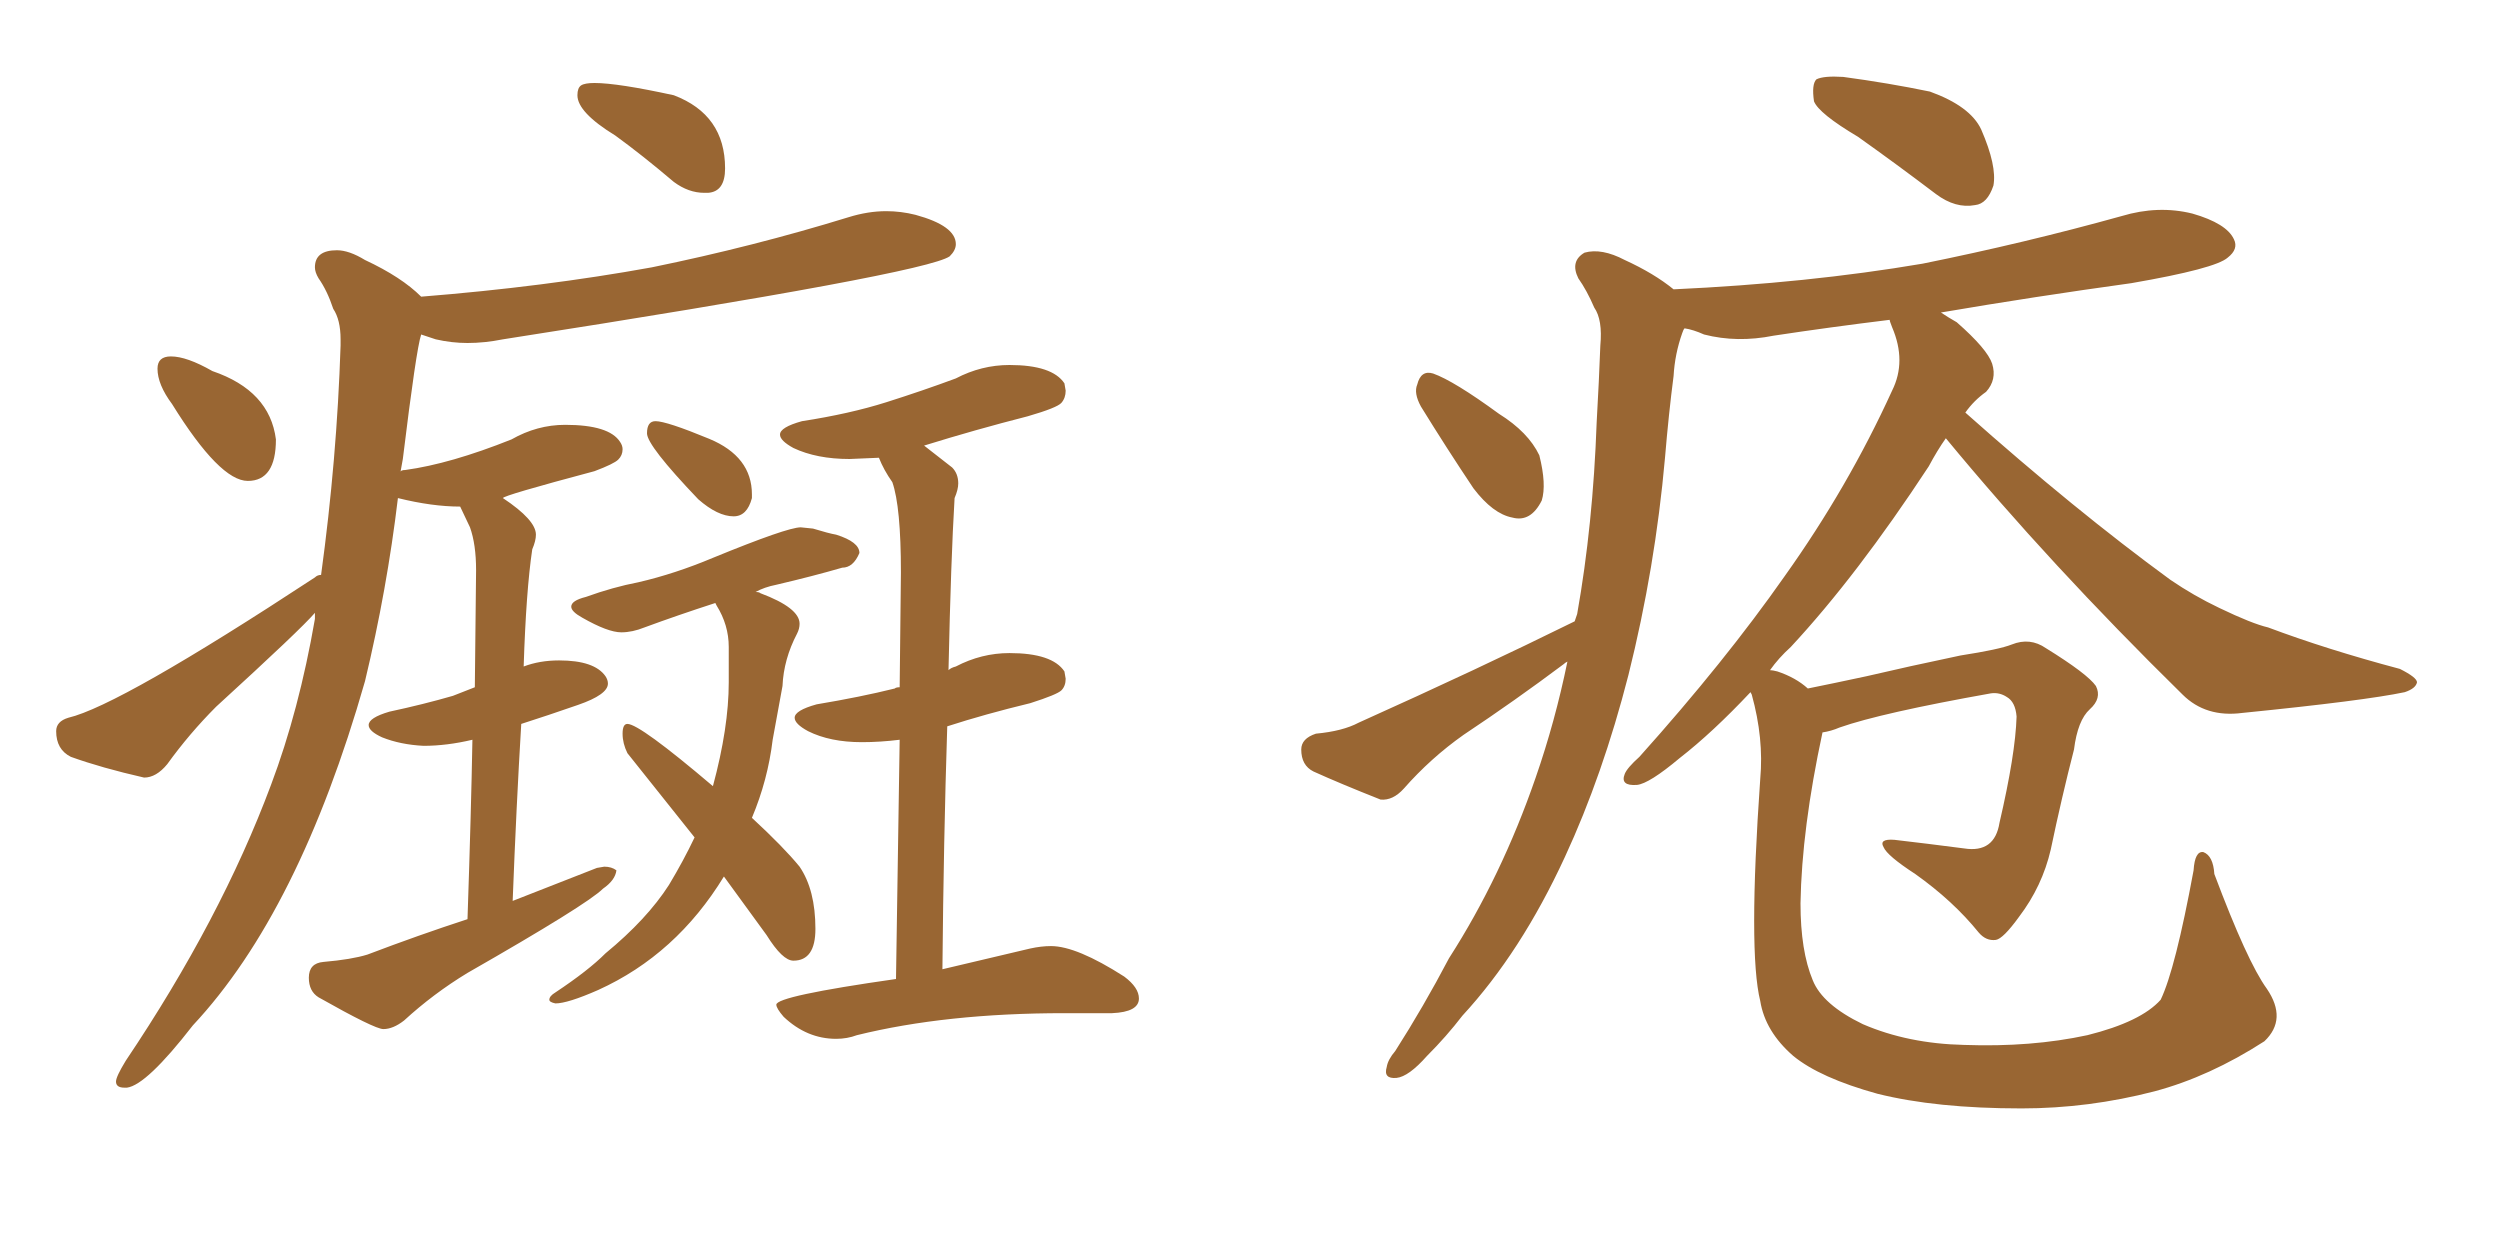 <svg xmlns="http://www.w3.org/2000/svg" xmlns:xlink="http://www.w3.org/1999/xlink" width="300" height="150"><path fill="#996633" padding="10" d="M84.52 23.14L84.96 23.14Q87.01 23.00 87.01 20.21L87.01 20.21Q87.01 13.77 80.86 11.43L80.86 11.43Q74.12 9.96 71.34 9.96L71.34 9.96Q70.17 9.96 69.73 10.25Q69.29 10.55 69.29 11.43L69.29 11.43Q69.29 13.48 73.83 16.26L73.83 16.26Q77.05 18.60 80.86 21.83L80.86 21.83Q82.62 23.14 84.52 23.14L84.52 23.14ZM29.74 57.71L29.74 57.71Q33.11 57.71 33.11 52.73L33.11 52.73Q32.37 46.88 25.49 44.53L25.49 44.53Q22.41 42.77 20.51 42.77L20.51 42.77Q18.90 42.77 18.90 44.24L18.90 44.24Q18.90 46.14 20.65 48.49L20.65 48.49Q26.37 57.71 29.74 57.71ZM88.04 61.96L88.04 61.96Q89.65 61.96 90.23 59.77L90.23 59.77L90.23 59.33Q90.23 54.79 85.11 52.66Q79.98 50.54 78.66 50.54L78.66 50.54Q77.64 50.54 77.64 52.00L77.64 52.00Q77.64 53.47 83.79 59.91L83.79 59.91Q86.13 61.96 88.04 61.96ZM66.65 120.41L66.65 120.41Q68.12 120.41 71.78 118.80L71.78 118.80Q81.15 114.55 86.87 105.18L86.87 105.18L91.99 112.21Q93.90 115.28 95.21 115.28L95.21 115.28Q97.85 115.28 97.85 111.47L97.85 111.47Q97.85 106.79 95.95 104.00L95.95 104.00Q94.04 101.66 90.23 98.14L90.23 98.14Q92.14 93.60 92.72 88.77L92.72 88.77L93.90 82.32Q94.04 79.10 95.65 76.03L95.65 76.03Q95.95 75.44 95.95 74.85L95.95 74.85Q95.95 72.95 91.26 71.19L91.26 71.19Q91.11 71.04 90.67 71.04L90.67 71.04Q91.70 70.46 93.16 70.17L93.16 70.17Q97.56 69.14 101.07 68.12L101.07 68.12Q102.39 68.12 103.13 66.36L103.13 66.36Q103.13 65.04 100.34 64.16L100.34 64.16Q99.46 64.01 97.56 63.43L97.56 63.43L96.09 63.28Q94.48 63.28 85.55 66.94L85.55 66.94Q81.01 68.85 76.61 69.87L76.61 69.87Q73.54 70.46 70.31 71.63L70.31 71.63Q68.55 72.07 68.55 72.80L68.55 72.80Q68.55 73.39 69.87 74.12L69.87 74.12Q72.95 75.88 74.56 75.88L74.56 75.88Q75.88 75.88 77.34 75.29L77.34 75.29Q81.30 73.83 85.84 72.36L85.84 72.36L85.99 72.66Q87.45 75 87.45 77.64L87.45 77.64L87.45 81.88Q87.45 87.30 85.55 94.34L85.55 94.34Q76.76 86.87 75.29 86.87L75.29 86.87Q74.71 86.87 74.71 88.04L74.71 88.04Q74.71 89.21 75.29 90.38L75.29 90.38L83.35 100.49Q82.03 103.27 80.27 106.20L80.27 106.20Q77.64 110.30 72.66 114.40L72.66 114.40Q70.61 116.46 66.65 119.09L66.65 119.09Q65.92 119.53 65.92 119.97L65.92 119.97Q65.92 120.26 66.65 120.41ZM14.94 130.52L15.23 130.52Q17.58 130.22 23.14 123.05L23.14 123.05Q35.89 109.42 43.80 81.74L43.80 81.74Q46.44 70.75 47.75 59.77L47.75 59.77Q51.86 60.79 55.22 60.79L55.22 60.79L56.40 63.28Q57.13 65.33 57.13 68.41L57.13 68.41L56.98 82.47L54.35 83.50Q50.83 84.52 46.73 85.40L46.73 85.40Q44.24 86.13 44.24 87.01L44.24 87.01Q44.24 87.74 45.85 88.48L45.85 88.48Q48.05 89.36 50.83 89.50L50.83 89.50Q53.61 89.50 56.69 88.77L56.69 88.77Q56.54 97.27 56.10 110.30L56.10 110.30Q50.24 112.21 44.09 114.55L44.09 114.55Q42.19 115.14 38.82 115.43L38.82 115.43Q37.06 115.58 37.06 117.33L37.06 117.33Q37.06 118.95 38.23 119.68L38.23 119.68Q44.97 123.49 46.00 123.49L46.00 123.49Q47.17 123.49 48.49 122.46L48.49 122.46Q52.00 119.24 56.10 116.75L56.10 116.75Q70.46 108.54 72.36 106.64L72.36 106.64Q73.83 105.62 73.97 104.44L73.97 104.44Q73.39 104.00 72.51 104.00L72.51 104.00L71.63 104.15L61.52 108.11Q61.96 96.68 62.55 86.87L62.55 86.87Q65.77 85.84 69.36 84.59Q72.95 83.35 72.95 82.03L72.95 82.03Q72.95 81.59 72.66 81.15L72.66 81.15Q71.34 79.25 67.09 79.25L67.09 79.25Q64.75 79.25 62.84 79.98L62.84 79.98Q63.13 70.90 63.87 65.92L63.87 65.92Q64.31 64.89 64.31 64.16L64.31 64.16Q64.31 62.40 60.35 59.77L60.35 59.77Q60.35 59.47 71.34 56.54L71.34 56.54Q73.68 55.66 74.19 55.15Q74.71 54.64 74.71 53.91L74.71 53.91Q74.71 53.47 74.41 53.03L74.41 53.03Q73.10 50.98 67.82 50.98L67.82 50.98Q64.45 50.98 61.38 52.73L61.38 52.73Q54.05 55.66 48.63 56.40L48.63 56.40Q48.05 56.40 48.05 56.69L48.05 56.69L48.34 55.08Q49.95 41.89 50.54 40.14L50.54 40.14L52.29 40.72Q54.20 41.16 56.10 41.16L56.10 41.16Q58.15 41.16 60.35 40.72L60.35 40.72Q111.04 32.81 113.96 30.76L113.96 30.76Q114.70 30.03 114.70 29.30L114.70 29.30Q114.70 27.10 109.86 25.78L109.86 25.78Q108.11 25.34 106.35 25.34L106.35 25.34Q104.15 25.34 101.81 26.07L101.81 26.07Q90.38 29.59 78.22 32.08L78.22 32.08Q65.33 34.42 50.54 35.60L50.54 35.60Q48.19 33.25 43.80 31.20L43.80 31.20Q41.89 30.03 40.43 30.03L40.43 30.03Q37.79 30.03 37.79 32.08L37.79 32.08Q37.79 32.67 38.23 33.40L38.23 33.40Q39.26 34.86 39.99 37.06L39.99 37.06Q40.87 38.38 40.87 40.72L40.87 40.72L40.87 41.46Q40.43 55.08 38.53 68.99L38.53 68.99Q38.09 68.99 37.79 69.29L37.79 69.29Q14.36 84.67 8.20 86.13L8.20 86.13Q6.74 86.57 6.74 87.74L6.74 87.74Q6.74 89.94 8.50 90.82L8.50 90.82Q12.16 92.14 17.29 93.31L17.29 93.31Q18.75 93.31 20.07 91.70L20.07 91.70Q22.71 88.04 25.93 84.81L25.93 84.81Q36.18 75.44 37.79 73.54L37.79 73.54L37.79 74.27Q35.89 85.25 32.52 94.19L32.52 94.19Q26.51 110.30 15.09 127.29L15.09 127.29Q13.92 129.20 13.92 129.79L13.92 129.79Q13.92 130.52 14.94 130.52L14.94 130.52ZM100.34 124.66L100.34 124.66Q101.66 124.66 102.83 124.22L102.83 124.22Q113.53 121.58 127.73 121.58L127.73 121.58L133.45 121.58Q136.67 121.44 136.67 119.82L136.67 119.82Q136.67 118.51 134.91 117.19L134.91 117.19Q129.20 113.53 126.12 113.53L126.12 113.53Q124.95 113.53 123.63 113.82L123.63 113.82L113.09 116.31Q113.23 100.78 113.67 87.16L113.67 87.16Q118.21 85.69 123.63 84.38L123.63 84.38Q126.86 83.35 127.37 82.84Q127.88 82.32 127.88 81.45L127.88 81.45L127.73 80.57Q126.27 78.37 121.14 78.37L121.14 78.37Q117.77 78.37 114.70 79.98L114.70 79.98Q114.11 80.13 113.82 80.42L113.82 80.42Q114.11 67.09 114.55 59.77L114.55 59.77Q114.99 58.74 114.99 58.01L114.99 58.01Q114.99 56.84 114.26 56.10L114.26 56.10L110.89 53.47Q117.04 51.56 123.34 49.95L123.34 49.95Q126.86 48.93 127.37 48.34Q127.88 47.75 127.88 46.88L127.88 46.88L127.73 46.00Q126.27 43.80 121.14 43.80L121.14 43.80Q117.77 43.80 114.70 45.41L114.70 45.41Q110.74 46.88 106.35 48.27Q101.95 49.66 96.24 50.54L96.24 50.54Q93.60 51.27 93.60 52.15L93.60 52.15Q93.60 52.88 95.21 53.76L95.21 53.76Q98.00 55.08 101.95 55.08L101.95 55.08L105.47 54.93Q106.05 56.40 107.08 57.86L107.08 57.86Q108.11 60.79 108.11 68.70L108.11 68.70L107.96 82.47Q107.52 82.47 107.37 82.62L107.37 82.62Q103.27 83.64 98.00 84.52L98.00 84.52Q95.36 85.25 95.36 86.13L95.36 86.13Q95.36 86.87 96.97 87.74L96.97 87.74Q99.61 89.06 103.42 89.06L103.42 89.06Q105.62 89.06 107.96 88.77L107.96 88.77L107.52 117.48Q93.16 119.53 93.16 120.56L93.16 120.56Q93.16 121.00 94.04 122.02L94.04 122.02Q96.83 124.66 100.34 124.66ZM222.95 16.41L222.95 16.41Q218.26 13.62 217.68 12.16L217.68 12.16Q217.38 10.11 217.97 9.52L217.97 9.52Q218.85 9.08 221.19 9.23L221.19 9.23Q226.61 9.96 231.59 10.99L231.59 10.99Q236.43 12.74 237.74 15.53L237.74 15.53Q239.65 19.92 239.21 22.27L239.21 22.27Q238.48 24.46 237.01 24.61L237.01 24.61Q234.67 25.05 232.32 23.29L232.32 23.29Q227.49 19.63 222.95 16.41ZM170.51 48.78L170.51 48.78Q169.63 47.17 170.07 46.14L170.07 46.14Q170.51 44.38 171.97 44.82L171.97 44.82Q174.46 45.70 179.88 49.66L179.88 49.66Q183.40 51.86 184.72 54.64L184.72 54.64Q185.60 58.15 185.01 60.06L185.01 60.06Q183.69 62.70 181.49 62.11L181.49 62.11Q179.15 61.67 176.81 58.59L176.81 58.59Q173.58 53.76 170.51 48.78ZM272.02 118.65L272.02 118.65L272.02 118.65Q274.51 122.31 271.73 124.95L271.73 124.95Q265.14 129.20 258.54 130.96L258.54 130.96Q250.63 133.01 242.58 133.01L242.58 133.01Q232.32 133.01 225.29 131.25L225.29 131.25Q218.41 129.35 215.19 126.71L215.19 126.71Q211.82 123.78 211.23 120.12L211.23 120.12Q209.77 114.26 211.23 93.46L211.23 93.46Q211.67 88.62 210.21 83.35L210.21 83.35Q210.06 83.06 210.06 83.06L210.06 83.06Q205.52 87.89 201.56 90.97L201.56 90.97Q197.90 94.04 196.44 94.19L196.44 94.19Q194.38 94.34 194.97 92.87L194.97 92.87Q195.26 92.14 196.73 90.82L196.73 90.82Q206.98 79.39 214.16 69.14L214.16 69.14Q221.78 58.45 227.05 46.88L227.05 46.88Q228.81 43.36 227.05 39.26L227.05 39.26Q226.76 38.53 226.76 38.38L226.76 38.38Q219.58 39.26 212.84 40.28L212.84 40.28Q208.45 41.16 204.49 40.14L204.49 40.14Q203.17 39.55 202.15 39.40L202.15 39.40Q202.00 39.55 201.86 39.99L201.86 39.99Q200.98 42.48 200.83 45.12L200.83 45.12Q200.24 49.66 199.80 54.93L199.80 54.93Q198.63 68.12 195.41 81.01L195.41 81.01Q192.33 93.02 187.79 102.83L187.79 102.83Q182.52 114.26 175.49 121.88L175.49 121.88Q173.58 124.37 171.24 126.71L171.24 126.71Q169.04 129.20 167.58 129.35L167.58 129.35Q165.97 129.49 166.41 128.03L166.41 128.03Q166.55 127.15 167.43 126.12L167.43 126.12Q170.80 120.85 173.88 114.99L173.88 114.99Q180.18 105.18 184.28 93.31L184.28 93.31Q186.62 86.57 188.09 79.39L188.09 79.39Q187.79 79.54 187.65 79.69L187.65 79.69Q181.79 84.08 175.63 88.18L175.63 88.18Q171.68 90.97 168.46 94.63L168.46 94.63Q167.14 96.09 165.67 95.95L165.67 95.95Q160.84 94.04 157.62 92.58L157.62 92.58Q156.15 91.85 156.15 89.94L156.15 89.94Q156.15 88.62 157.91 88.04L157.91 88.04Q161.13 87.74 163.04 86.72L163.04 86.72Q177.39 80.27 188.96 74.56L188.96 74.56Q189.11 74.12 189.26 73.68L189.26 73.68Q191.16 62.99 191.60 50.68L191.60 50.68Q191.89 45.56 192.04 41.46L192.04 41.46Q192.33 38.38 191.31 36.91L191.31 36.91Q190.43 34.86 189.40 33.40L189.40 33.40Q188.38 31.35 190.14 30.32L190.14 30.32Q192.19 29.74 194.97 31.20L194.97 31.20Q198.49 32.81 200.83 34.72L200.83 34.72Q216.94 33.98 230.71 31.64L230.71 31.64Q243.02 29.15 254.59 25.93L254.59 25.93Q258.98 24.61 263.09 25.63L263.09 25.63Q267.19 26.81 268.07 28.71L268.07 28.71Q268.65 29.88 267.33 30.91L267.33 30.91Q265.87 32.23 255.76 33.98L255.76 33.98Q244.04 35.60 232.91 37.50L232.91 37.50Q233.79 38.09 234.81 38.67L234.81 38.67Q238.48 41.89 239.06 43.65L239.06 43.65Q239.65 45.56 238.33 47.02L238.33 47.02Q236.87 48.05 235.84 49.51L235.84 49.51Q249.02 61.23 260.45 69.58L260.45 69.58Q263.23 71.48 266.31 72.95L266.31 72.95Q270.26 74.85 272.17 75.29L272.17 75.29Q279.20 77.93 287.99 80.27L287.99 80.27Q290.04 81.30 290.04 81.88L290.04 81.88Q289.89 82.62 288.57 83.06L288.57 83.06Q283.74 84.08 269.09 85.55L269.09 85.55Q264.70 86.13 261.91 83.35L261.91 83.35Q245.95 67.68 233.50 52.59L233.50 52.59Q232.47 54.05 231.45 55.96L231.45 55.96Q222.80 69.14 214.89 77.64L214.89 77.64Q213.43 78.96 212.40 80.42L212.40 80.42Q212.70 80.42 213.28 80.57L213.28 80.57Q215.48 81.30 216.94 82.62L216.94 82.62Q219.87 82.03 223.97 81.15L223.97 81.15Q228.96 79.98 235.25 78.66L235.25 78.66Q239.94 77.93 241.41 77.34L241.41 77.34Q243.60 76.46 245.51 77.78L245.51 77.78Q250.49 80.86 251.51 82.32L251.51 82.32Q252.25 83.79 250.78 85.11L250.78 85.11Q249.32 86.43 248.88 89.94L248.88 89.94Q247.41 95.65 246.09 101.95L246.09 101.95Q245.07 106.35 242.29 110.01L242.29 110.01Q240.38 112.65 239.50 112.79L239.50 112.79Q238.33 112.94 237.45 111.91L237.45 111.91Q234.38 108.11 229.83 104.88L229.83 104.88Q226.46 102.69 226.03 101.66L226.03 101.66Q225.44 100.63 227.34 100.78L227.34 100.78Q231.15 101.22 235.69 101.81L235.69 101.81Q239.36 102.39 239.94 98.73L239.94 98.73Q241.85 90.53 241.99 85.99L241.99 85.99Q241.85 84.23 240.82 83.64L240.82 83.64Q239.94 83.06 238.92 83.20L238.92 83.20Q225.73 85.55 220.75 87.30L220.75 87.30Q219.73 87.74 218.70 87.89L218.70 87.89Q216.21 99.46 216.06 108.40L216.06 108.40Q216.06 114.11 217.53 117.63L217.53 117.63Q218.70 120.56 223.54 122.90L223.54 122.90Q228.96 125.24 235.69 125.39L235.69 125.39Q243.75 125.68 250.49 124.22L250.49 124.22Q256.93 122.61 259.28 119.97L259.28 119.97Q261.04 116.31 263.23 104.44L263.23 104.44Q263.38 102.10 264.40 102.25L264.40 102.25Q265.58 102.69 265.72 104.88L265.72 104.88Q269.68 115.43 272.02 118.65Z"/></svg>